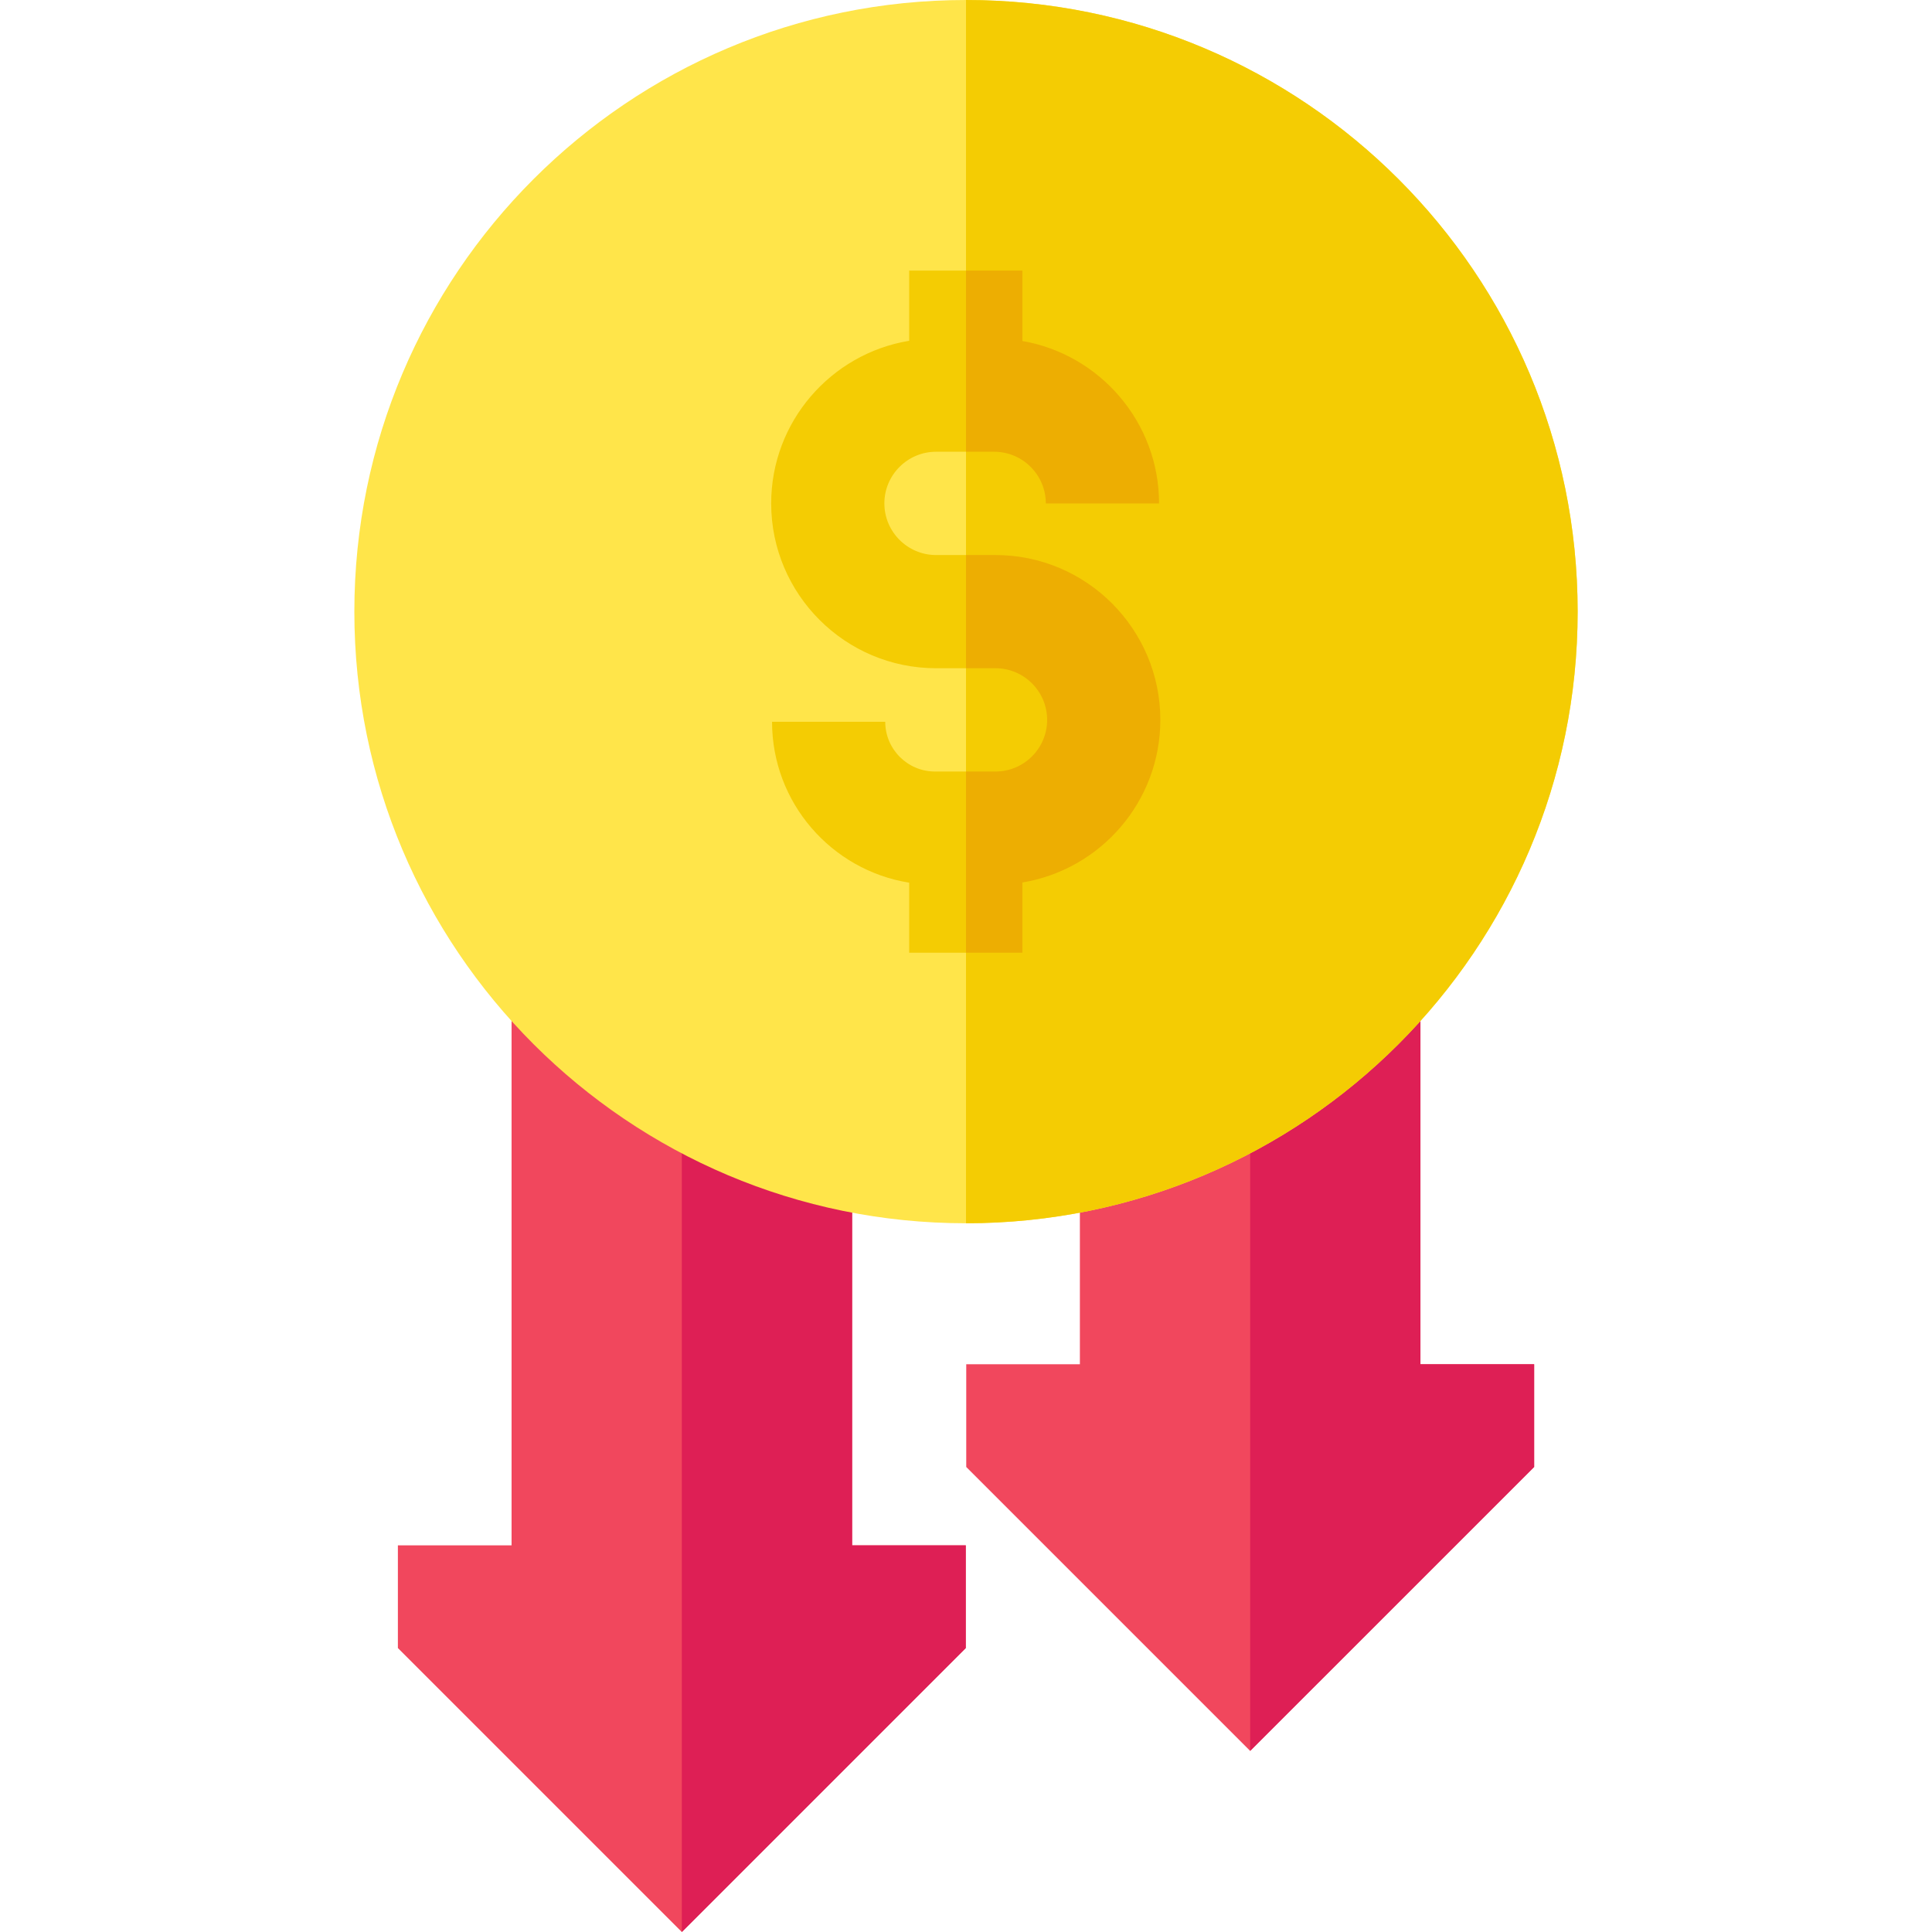<svg width="56" height="56" viewBox="0 0 56 56" fill="none" xmlns="http://www.w3.org/2000/svg">
<path d="M44.468 42.521V39.543H41.172V26.359H31.301V39.543H28.007V42.521L36.237 50.751L44.468 42.521Z" fill="#F1475D"/>
<path d="M27.993 47.77V44.793H24.699V26.359H14.828V44.793H11.533V47.77L19.763 56L27.993 47.77Z" fill="#F1475D"/>
<path d="M27.993 47.77V44.793H24.699V26.359H19.763V56L27.993 47.77Z" fill="#DE1F55"/>
<path d="M44.468 42.521V39.543H41.172V26.359H36.237V50.751L44.468 42.521Z" fill="#DE1F55"/>
<path d="M28 35.457C37.791 35.457 45.729 27.52 45.729 17.729C45.729 7.937 37.791 0 28 0C18.209 0 10.271 7.937 10.271 17.729C10.271 27.52 18.209 35.457 28 35.457Z" fill="#FFE54A"/>
<path d="M45.729 17.729C45.729 27.52 37.791 35.457 28 35.457V0C37.791 0 45.729 7.937 45.729 17.729Z" fill="#F4CC03"/>
<path d="M33.633 20.866C33.633 23.236 31.899 25.206 29.634 25.579V27.614H26.353V25.585C24.103 25.225 22.378 23.272 22.378 20.921H25.659C25.659 21.716 26.306 22.363 27.101 22.363H28.855C29.68 22.363 30.352 21.691 30.352 20.866C30.352 20.041 29.68 19.369 28.855 19.369H27.132C24.497 19.369 22.353 17.225 22.353 14.591C22.353 12.222 24.088 10.251 26.353 9.878V7.843H29.634V9.884C31.881 10.274 33.596 12.237 33.596 14.593H30.314C30.314 13.767 29.642 13.094 28.816 13.094H27.132C26.306 13.094 25.634 13.766 25.634 14.591C25.634 15.416 26.306 16.088 27.132 16.088H28.855C31.489 16.088 33.633 18.232 33.633 20.866Z" fill="#F4CC03"/>
<path d="M33.633 20.866C33.633 23.236 31.899 25.206 29.634 25.579V27.614H28V22.363H28.855C29.68 22.363 30.352 21.691 30.352 20.866C30.352 20.041 29.68 19.369 28.855 19.369H28V16.088H28.855C31.489 16.088 33.633 18.232 33.633 20.866Z" fill="#EDAE02"/>
<path d="M28.816 13.094H28V7.843H29.634V9.884C31.881 10.274 33.596 12.237 33.596 14.593H30.314C30.314 13.767 29.642 13.094 28.816 13.094Z" fill="#EDAE02"/>
</svg>
